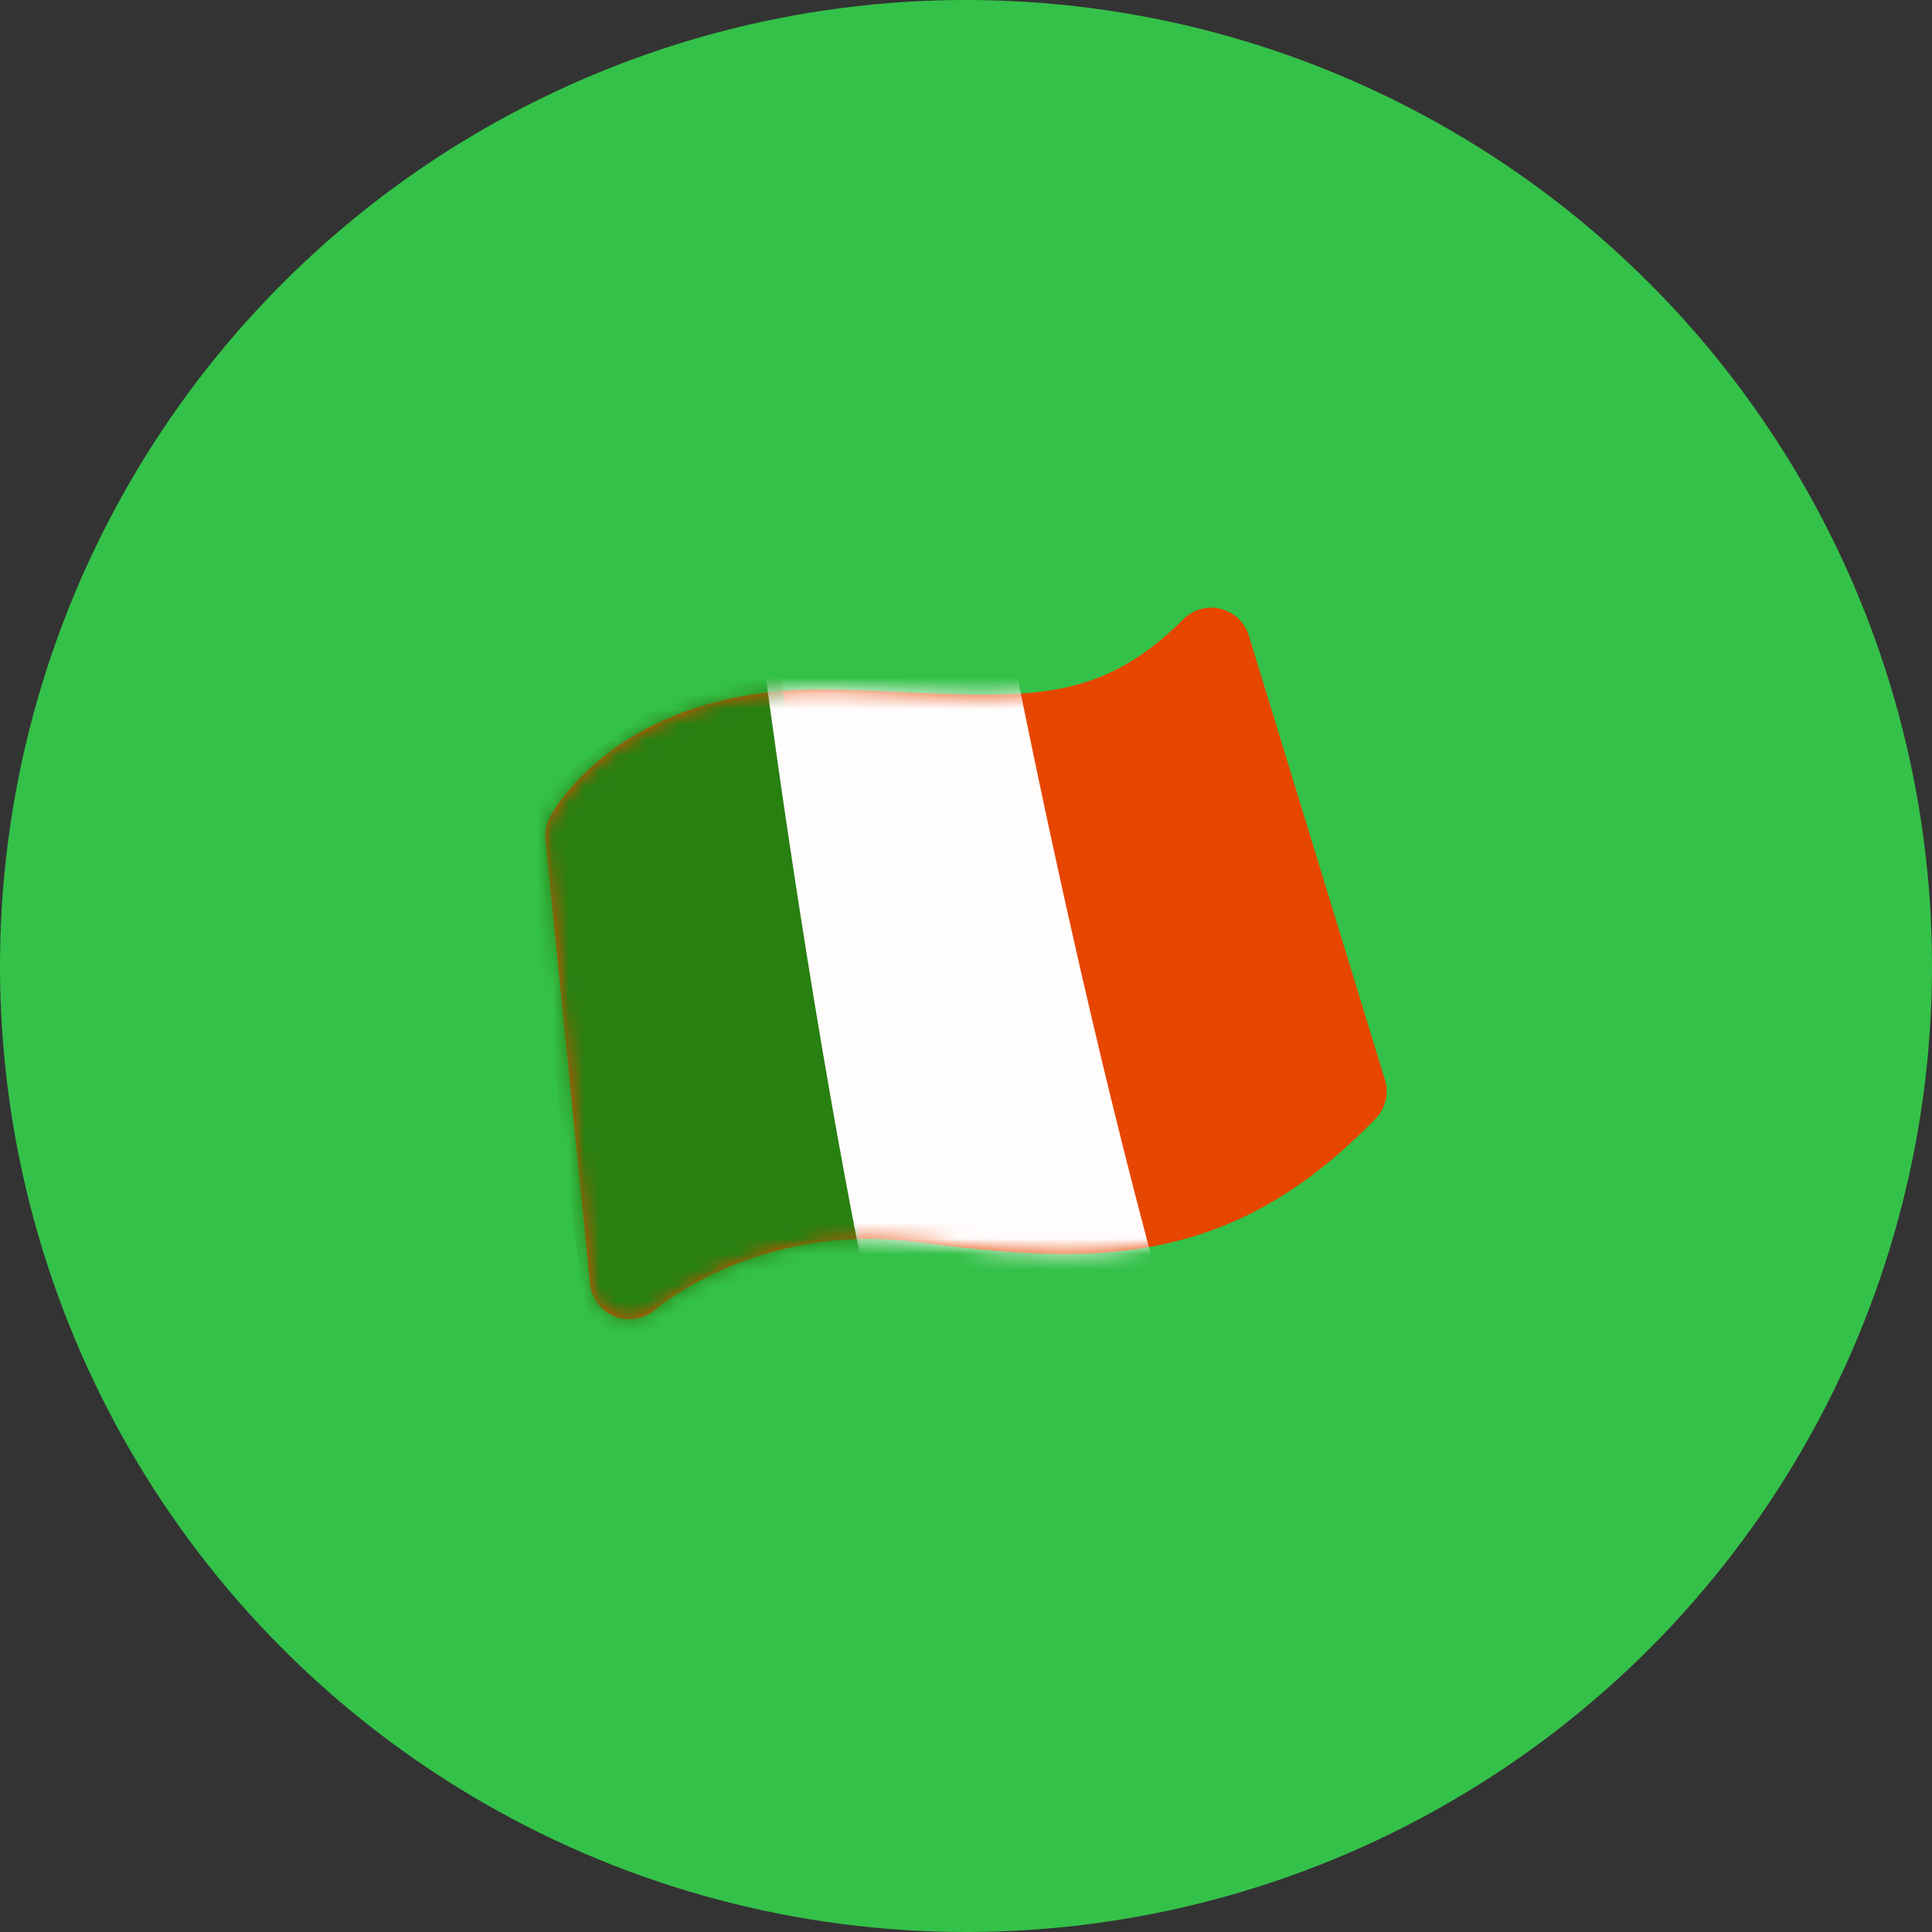 <?xml version="1.0" encoding="UTF-8"?> <svg xmlns="http://www.w3.org/2000/svg" width="124" height="124" viewBox="0 0 124 124" fill="none"><rect x="0" y="0" width="124" height="124" fill="#333333" stroke="none"/><circle cx="62" cy="62" r="62" fill="#34C149"></circle><path d="M77.739 39C77.075 39 76.427 39.26 75.951 39.741C71.88 43.812 68.311 44.587 63.146 44.587C61.579 44.587 59.859 44.51 58.041 44.429C56.605 44.365 55.124 44.297 53.518 44.259C53.237 44.25 52.961 44.25 52.688 44.25C39.628 44.25 35.451 52.149 35.276 52.486C35.056 52.918 34.965 53.404 35.012 53.887L37.874 82.395C37.922 82.858 38.096 83.3 38.378 83.671C38.659 84.041 39.037 84.328 39.471 84.499C39.764 84.613 40.076 84.672 40.39 84.673C40.999 84.673 41.6 84.452 42.072 84.035C42.115 83.996 47.365 79.508 55.754 79.508C56.827 79.508 57.921 79.585 59.003 79.73C62.95 80.253 65.833 80.487 68.35 80.487C76.41 80.487 82.372 77.89 88.282 71.805C88.6 71.481 88.823 71.077 88.93 70.636C89.036 70.196 89.021 69.734 88.887 69.301L80.153 40.793C80.025 40.375 79.791 39.998 79.474 39.697C79.157 39.396 78.767 39.183 78.344 39.077C78.146 39.025 77.943 39 77.739 39Z" fill="#E74600"></path><mask id="mask0_111_214" style="mask-type:luminance" maskUnits="userSpaceOnUse" x="35" y="39" width="54" height="46"><path d="M77.739 39C77.075 39 76.427 39.26 75.951 39.741C71.88 43.812 68.311 44.587 63.146 44.587C61.579 44.587 59.859 44.51 58.041 44.429C56.605 44.365 55.124 44.297 53.518 44.259C53.237 44.25 52.961 44.25 52.688 44.25C39.628 44.25 35.451 52.149 35.276 52.486C35.056 52.918 34.965 53.404 35.012 53.887L37.874 82.395C37.922 82.858 38.096 83.3 38.378 83.671C38.659 84.041 39.037 84.328 39.471 84.499C39.764 84.613 40.076 84.672 40.39 84.673C40.999 84.673 41.6 84.452 42.072 84.035C42.115 83.996 47.365 79.508 55.754 79.508C56.827 79.508 57.921 79.585 59.003 79.73C62.95 80.253 65.833 80.487 68.35 80.487C76.41 80.487 82.372 77.89 88.282 71.805C88.6 71.481 88.823 71.077 88.93 70.636C89.036 70.196 89.021 69.734 88.887 69.301L80.153 40.793C80.025 40.375 79.791 39.998 79.474 39.697C79.157 39.396 78.767 39.183 78.344 39.077C78.146 39.025 77.943 39 77.739 39Z" fill="white"></path></mask><g mask="url(#mask0_111_214)"><path d="M50.129 43.463L55.286 80.552L41.787 85.597L37.729 85.819L33.45 51.8L43.325 44.34L50.129 43.463Z" fill="#288011"></path></g><mask id="mask1_111_214" style="mask-type:luminance" maskUnits="userSpaceOnUse" x="35" y="39" width="54" height="46"><path d="M77.739 39C77.075 39 76.427 39.26 75.951 39.741C71.88 43.812 68.311 44.587 63.146 44.587C61.579 44.587 59.859 44.51 58.041 44.429C56.605 44.365 55.124 44.297 53.518 44.259C53.237 44.25 52.961 44.25 52.688 44.25C39.628 44.25 35.451 52.149 35.276 52.486C35.056 52.918 34.965 53.404 35.012 53.887L37.874 82.395C37.922 82.858 38.096 83.3 38.378 83.671C38.659 84.041 39.037 84.328 39.471 84.499C39.764 84.613 40.076 84.672 40.39 84.673C40.999 84.673 41.6 84.452 42.072 84.035C42.115 83.996 47.365 79.508 55.754 79.508C56.827 79.508 57.921 79.585 59.003 79.73C62.95 80.253 65.833 80.487 68.35 80.487C76.41 80.487 82.372 77.89 88.282 71.805C88.6 71.481 88.823 71.077 88.93 70.636C89.036 70.196 89.021 69.734 88.887 69.301L80.153 40.793C80.025 40.375 79.791 39.998 79.474 39.697C79.157 39.396 78.767 39.183 78.344 39.077C78.146 39.025 77.943 39 77.739 39Z" fill="white"></path></mask><g mask="url(#mask1_111_214)"><path d="M51.756 40.933C50.717 40.899 49.746 40.933 48.822 41.014C49.964 49.645 52.301 66.111 55.401 81.62C56.93 81.547 58.552 81.611 60.273 81.884C65.745 82.744 70.314 83.153 74.393 82.458C70.22 67.218 66.694 50.467 64.863 41.265C61.158 41.571 56.934 41.094 51.756 40.933Z" fill="#FFFCFC"></path></g></svg> 